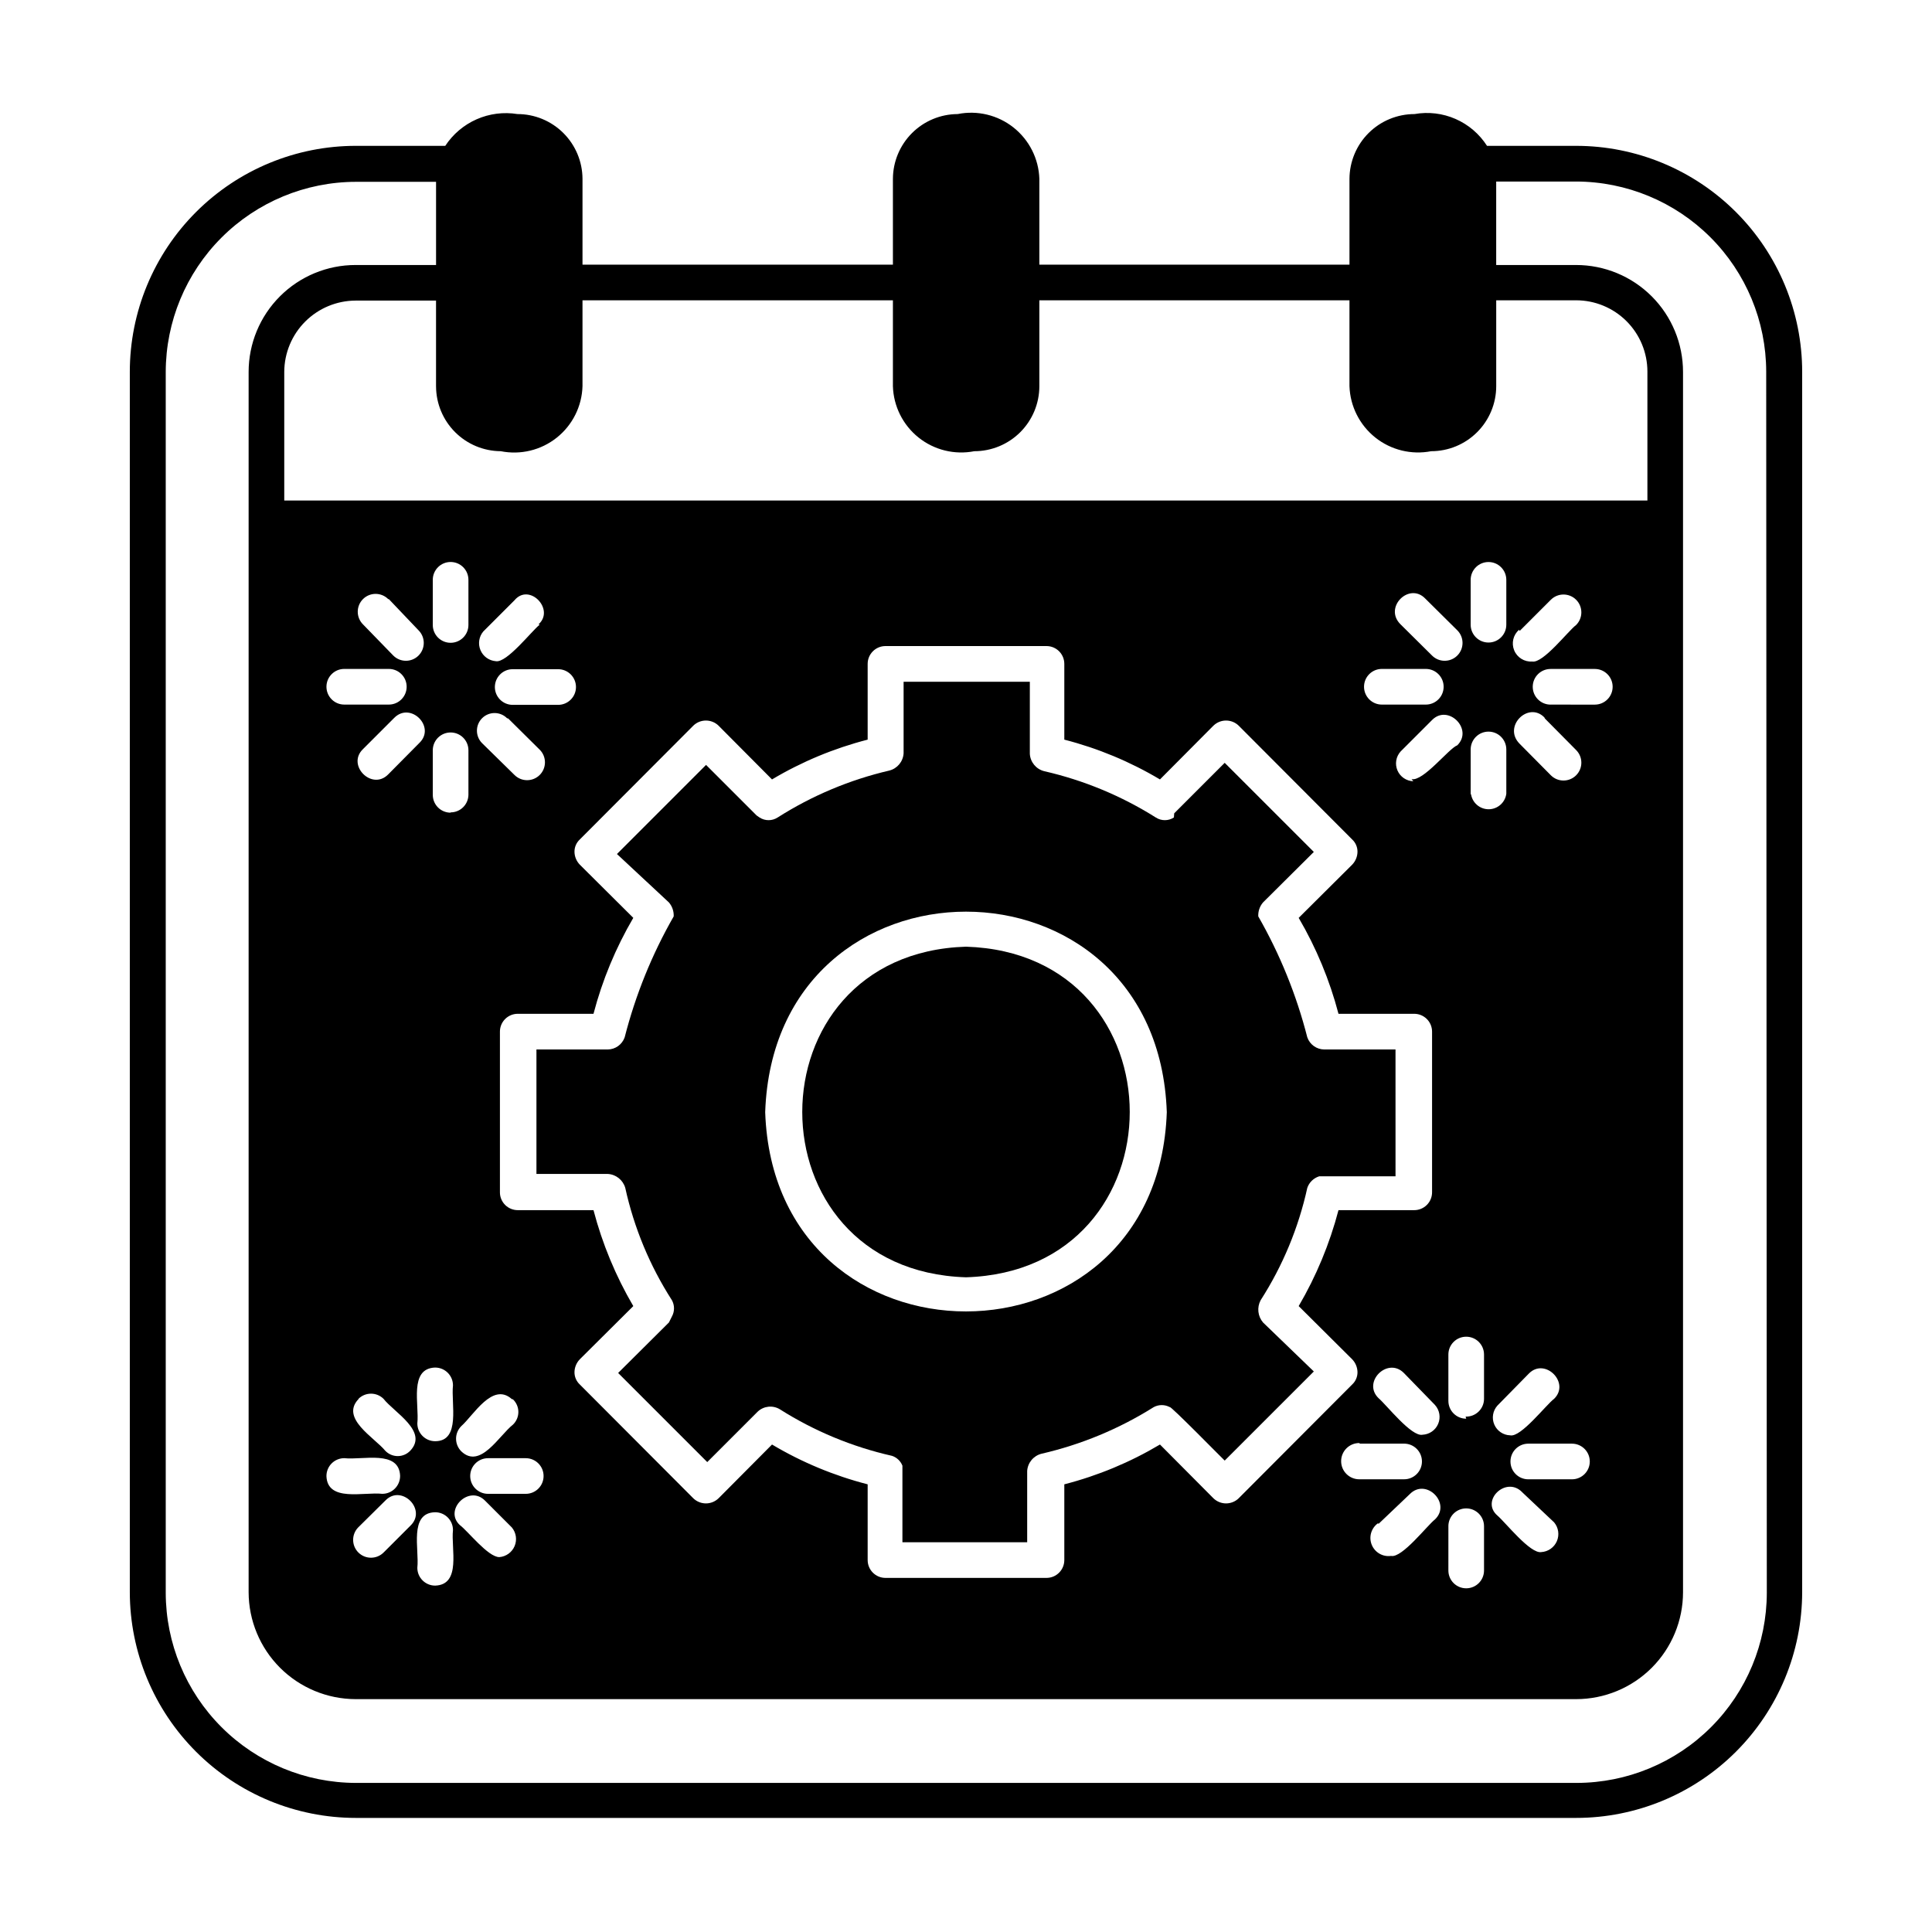 <?xml version="1.0" encoding="UTF-8"?>
<!-- Uploaded to: SVG Repo, www.svgrepo.com, Generator: SVG Repo Mixer Tools -->
<svg fill="#000000" width="800px" height="800px" version="1.1" viewBox="144 144 512 512" xmlns="http://www.w3.org/2000/svg">
 <g>
  <path d="m561.69 182.65h-23.617c-2.012-3.144-4.91-5.621-8.328-7.121-3.418-1.5-7.203-1.953-10.879-1.301-4.559 0-8.934 1.805-12.164 5.019s-5.055 7.582-5.078 12.141v22.75h-82.184v-22.75c-0.172-5.32-2.68-10.289-6.848-13.598-4.168-3.305-9.582-4.609-14.801-3.562-4.543 0.02-8.898 1.832-12.109 5.047-3.215 3.215-5.031 7.566-5.051 12.113v22.75h-82.262v-22.75c-0.02-4.559-1.848-8.926-5.078-12.141s-7.602-5.019-12.16-5.019c-3.664-0.594-7.418-0.113-10.812 1.379-3.394 1.496-6.285 3.941-8.32 7.043h-23.617 0.004c-15.902-0.02-31.16 6.281-42.41 17.52-11.254 11.234-17.574 26.484-17.574 42.387v323.38c0.02 15.875 6.34 31.09 17.574 42.309 11.23 11.219 26.457 17.52 42.332 17.52h323.38c15.871 0 31.098-6.301 42.332-17.52 11.23-11.219 17.551-26.434 17.574-42.309v-323.38c0-15.887-6.312-31.125-17.547-42.359s-26.473-17.547-42.359-17.547zm-284.97 80.926c5.231 1.043 10.656-0.27 14.828-3.594 4.172-3.32 6.668-8.316 6.82-13.648v-22.75h82.262v22.75c0.156 5.316 2.641 10.293 6.793 13.613 4.156 3.32 9.559 4.648 14.777 3.629 4.57 0 8.957-1.816 12.191-5.051 3.231-3.234 5.047-7.617 5.047-12.191v-22.75h82.184v22.75c0.18 5.324 2.684 10.297 6.848 13.617 4.164 3.316 9.574 4.641 14.801 3.625 4.574 0 8.957-1.816 12.191-5.051s5.051-7.617 5.051-12.191v-22.75h21.176c5.008 0 9.816 1.992 13.359 5.535 3.543 3.543 5.531 8.348 5.531 13.359v34.164h-361.25v-34.086c0.02-5.004 2.016-9.797 5.555-13.336 3.539-3.539 8.332-5.535 13.336-5.559h21.332v22.75h0.004c0.02 4.547 1.836 8.898 5.047 12.113 3.215 3.215 7.566 5.027 12.113 5.051zm71.871 263.24-14.168 14.25v-0.004c-1.863 1.809-4.828 1.809-6.691 0l-30.07-30.152c-0.922-0.848-1.438-2.051-1.418-3.305 0.027-1.266 0.535-2.477 1.418-3.387l14.168-14.09c-4.66-7.953-8.211-16.508-10.547-25.426h-19.996c-1.266 0.02-2.488-0.469-3.391-1.355-0.902-0.887-1.414-2.102-1.41-3.367v-42.59c-0.004-1.266 0.508-2.481 1.41-3.367 0.902-0.887 2.125-1.375 3.391-1.355h19.996c2.336-8.918 5.887-17.473 10.547-25.426l-14.168-14.09c-0.883-0.91-1.391-2.121-1.418-3.387-0.02-1.254 0.496-2.457 1.418-3.305l30.07-30.148v-0.004c1.863-1.809 4.828-1.809 6.691 0l14.168 14.25c7.902-4.707 16.441-8.258 25.348-10.547v-20.074c0-2.609 2.117-4.723 4.723-4.723h42.668c2.609 0 4.723 2.113 4.723 4.723v20.074c8.91 2.289 17.445 5.84 25.348 10.547l14.168-14.25h0.004c1.863-1.809 4.824-1.809 6.691 0l30.07 30.152c0.918 0.848 1.434 2.051 1.414 3.305-0.027 1.266-0.535 2.477-1.414 3.387l-14.168 14.09h-0.004c4.66 7.953 8.211 16.508 10.551 25.426h19.996-0.004c1.27-0.02 2.488 0.469 3.391 1.355 0.906 0.887 1.414 2.102 1.414 3.367v42.59c0 1.266-0.508 2.481-1.414 3.367-0.902 0.887-2.121 1.375-3.391 1.355h-19.992c-2.34 8.918-5.891 17.473-10.551 25.426l14.172 14.09c0.879 0.91 1.387 2.121 1.414 3.387 0.02 1.254-0.496 2.457-1.414 3.305l-30.07 30.148v0.004c-1.867 1.809-4.828 1.809-6.691 0l-14.168-14.25h-0.004c-7.902 4.707-16.438 8.258-25.348 10.551v20.07c0 2.609-2.113 4.727-4.723 4.727h-42.668c-2.606 0-4.723-2.117-4.723-4.727v-20.07c-8.906-2.293-17.445-5.844-25.348-10.551zm-89.27 17.945c2.609 0 4.723 2.113 4.723 4.723-0.551 4.879 2.281 14.484-4.723 14.719-2.606 0-4.723-2.113-4.723-4.723 0.551-4.879-2.281-14.562 4.723-14.719zm-12.277-223.49c2.606 0 4.723 2.117 4.723 4.723 0 2.609-2.117 4.727-4.723 4.727h-11.809c-2.609 0-4.723-2.117-4.723-4.727 0-2.606 2.113-4.723 4.723-4.723zm0-18.5 7.871 8.266c1.848 1.848 1.848 4.844 0 6.691-1.848 1.848-4.844 1.848-6.691 0l-8.031-8.266c-1.848-1.848-1.848-4.844 0-6.691 1.848-1.848 4.844-1.848 6.691 0zm-11.809 227.66c4.879 0.551 14.562-2.281 14.801 4.723h-0.004c0 2.609-2.113 4.723-4.723 4.723-4.879-0.551-14.562 2.281-14.801-4.723h0.004c0-1.25 0.496-2.453 1.383-3.34 0.883-0.883 2.086-1.383 3.34-1.383zm3.777-15.742c1.836-1.801 4.777-1.801 6.613 0 2.832 3.621 11.965 8.66 7.086 13.777v-0.004c-0.863 0.906-2.059 1.418-3.309 1.418s-2.445-0.512-3.305-1.418c-2.914-3.543-11.965-8.578-7.086-13.695zm0 34.008 7.164-7.086c4.25-4.328 11.02 2.441 6.613 6.691l-7.086 7.086v-0.004c-1.828 1.871-4.82 1.906-6.691 0.082-1.871-1.828-1.906-4.824-0.078-6.691zm7.871-199.48c-4.328 4.41-11.098-2.441-6.691-6.691l8.266-8.266c4.328-4.41 11.098 2.363 6.691 6.613zm12.438 176.72c-2.606 0-4.723-2.113-4.723-4.723 0.551-4.961-2.281-14.562 4.723-14.801v0.004c2.609 0 4.723 2.113 4.723 4.723-0.551 4.801 2.129 14.797-4.723 14.797zm4.094-166.57c-2.609 0-4.723-2.113-4.723-4.723v-11.809c0-2.609 2.113-4.723 4.723-4.723s4.723 2.113 4.723 4.723v11.809c-0.043 2.578-2.144 4.644-4.723 4.644zm23.617-49.828c-2.125 1.652-8.738 10.234-11.652 9.684v-0.004c-1.793-0.141-3.356-1.27-4.051-2.926-0.699-1.66-0.41-3.566 0.746-4.945l8.266-8.266c3.938-4.723 10.785 2.441 6.375 6.375zm4.879 11.809v-0.004c2.609 0 4.727 2.117 4.727 4.727 0 2.606-2.117 4.723-4.727 4.723h-12.043c-2.609 0-4.723-2.117-4.723-4.723 0-2.609 2.113-4.727 4.723-4.727zm-13.227 13.066 8.344 8.266h0.004c1.848 1.848 1.848 4.844 0 6.691-1.848 1.848-4.844 1.848-6.691 0l-8.582-8.426c-1.824-1.824-1.824-4.785 0-6.609 1.828-1.828 4.789-1.828 6.613 0zm1.258 180.43h0.004c0.91 0.875 1.426 2.082 1.426 3.344 0 1.266-0.516 2.473-1.426 3.348-3.699 2.914-8.66 11.887-13.699 7.086h0.004c-0.891-0.887-1.391-2.09-1.391-3.348 0-1.254 0.5-2.457 1.391-3.344 3.227-2.836 8.266-11.73 13.383-7.164zm-11.805-205.22c0 2.606-2.113 4.723-4.723 4.723s-4.723-2.117-4.723-4.723v-11.965c0-2.609 2.113-4.727 4.723-4.727s4.723 2.117 4.723 4.727zm4.41 232.07 7.086 7.086c1.152 1.375 1.441 3.285 0.746 4.941-0.695 1.66-2.262 2.789-4.055 2.93-2.992 0-8.344-6.926-10.469-8.5-4.328-4.016 2.441-10.785 6.691-6.457zm0.789-1.812h-0.004c-2.606 0-4.723-2.113-4.723-4.723s2.117-4.723 4.723-4.723h10c2.609 0 4.723 2.113 4.723 4.723s-2.113 4.723-4.723 4.723zm248.52-218.61c2.606 0 4.723 2.117 4.723 4.723 0 2.609-2.117 4.727-4.723 4.727h-11.652c-2.609 0-4.723-2.117-4.723-4.727 0-2.606 2.113-4.723 4.723-4.723zm0-18.5 8.344 8.266c1.848 1.848 1.848 4.844 0 6.691s-4.844 1.848-6.691 0l-8.344-8.266c-4.566-4.484 2.281-11.254 6.531-6.848zm2.441 213.57-0.004 0.004c1.219 1.359 1.547 3.297 0.84 4.981s-2.32 2.809-4.144 2.891c-2.914 0.629-9.523-7.871-11.652-9.684-4.41-4.25 2.363-11.02 6.691-6.691zm-19.918 10.234h11.73l-0.004 0.004c2.609 0 4.727 2.113 4.727 4.723 0 2.609-2.117 4.723-4.727 4.723h-11.887c-2.652 0-4.801-2.148-4.801-4.801 0-2.652 2.148-4.805 4.801-4.805zm4.961 21.254 8.266-7.871c4.328-4.41 11.098 2.441 6.691 6.691-2.047 1.574-8.738 10.312-11.652 9.684-2.191 0.309-4.305-0.918-5.129-2.973-0.82-2.051-0.133-4.398 1.664-5.688zm9.211-196.8-0.004 0.004c-1.836-0.051-3.477-1.168-4.203-2.856-0.727-1.691-0.406-3.648 0.82-5.016l8.344-8.344c4.25-4.328 11.02 2.441 6.691 6.691-2.285 0.863-8.977 9.602-12.125 8.973zm9.289 197.43-0.004 0.004c0-2.609 2.113-4.723 4.723-4.723s4.723 2.113 4.723 4.723v11.73c0 2.609-2.113 4.723-4.723 4.723s-4.723-2.113-4.723-4.723zm4.723-28.496-0.004 0.004c-2.609 0-4.723-2.117-4.723-4.723v-12.281c0-2.609 2.113-4.723 4.723-4.723s4.723 2.113 4.723 4.723v11.73c0.004 1.277-0.516 2.504-1.438 3.394-0.918 0.891-2.16 1.371-3.441 1.328zm1.18-165.31v-12.039c0-2.609 2.113-4.727 4.723-4.727 2.606 0 4.723 2.117 4.723 4.727v11.727c-0.305 2.356-2.312 4.117-4.684 4.117-2.375 0-4.379-1.762-4.684-4.117zm19.68-20.23 8.266 8.344v0.004c1.848 1.848 1.848 4.844 0 6.691-1.848 1.848-4.844 1.848-6.691 0l-8.266-8.344c-4.566-4.566 2.281-11.336 6.531-7.008zm-6.691-23.223 8.266-8.266v0.004c1.848-1.848 4.844-1.848 6.691 0s1.848 4.844 0 6.691c-2.125 1.574-8.738 10.234-11.652 9.684v-0.004c-2.059 0.141-3.977-1.055-4.762-2.965-0.785-1.906-0.262-4.106 1.297-5.457zm2.441 196.8c4.25-4.328 11.02 2.441 6.691 6.691-2.125 1.574-8.816 10.312-11.652 9.684-1.84-0.051-3.481-1.164-4.207-2.856-0.727-1.688-0.406-3.644 0.82-5.016zm-5.984-198.45v0.004c0 2.606-2.117 4.723-4.723 4.723-2.609 0-4.723-2.117-4.723-4.723v-11.887c0-2.609 2.113-4.727 4.723-4.727 2.606 0 4.723 2.117 4.723 4.727zm4.328 230.02 8.344 7.871v0.004c1.164 1.391 1.441 3.312 0.727 4.977-0.715 1.664-2.305 2.781-4.109 2.894-2.914 0.551-9.523-7.871-11.652-9.684-4.566-3.934 2.285-10.547 6.535-6.219zm1.496-3.543v0.004c-2.609 0-4.723-2.113-4.723-4.723 0-2.609 2.113-4.723 4.723-4.723h11.57c2.609 0 4.727 2.113 4.727 4.723 0 2.609-2.117 4.723-4.727 4.723zm5.902-205.3 0.004 0.004c-2.609 0-4.727-2.117-4.727-4.727 0-2.606 2.117-4.723 4.727-4.723h11.73-0.004c2.609 0 4.723 2.117 4.723 4.723 0 2.609-2.113 4.727-4.723 4.727zm57.309 235.38c-0.02 13.355-5.332 26.16-14.777 35.602-9.445 9.445-22.246 14.758-35.602 14.781h-323.54c-13.355-0.023-26.16-5.336-35.602-14.781-9.445-9.441-14.762-22.246-14.781-35.602v-323.54c0.02-13.355 5.336-26.16 14.781-35.602 9.441-9.445 22.246-14.758 35.602-14.781h21.254v22.043h-21.336c-7.516 0-14.723 2.984-20.035 8.301-5.316 5.312-8.301 12.523-8.301 20.039v323.38c0.02 7.508 3.012 14.707 8.32 20.016 5.312 5.309 12.508 8.301 20.016 8.324h323.46c7.516 0 14.723-2.988 20.039-8.301 5.312-5.316 8.297-12.523 8.297-20.039v-323.38c0-7.516-2.984-14.727-8.297-20.039-5.316-5.316-12.523-8.301-20.039-8.301h-21.176v-22.121h21.176c13.355 0.023 26.156 5.336 35.602 14.781 9.441 9.441 14.758 22.246 14.777 35.602z"/>
  <path d="m383.15 532.41v1.34 18.969h33.062v-18.891c0.137-2.18 1.664-4.023 3.777-4.566 10.543-2.426 20.602-6.602 29.758-12.359 1.328-0.715 2.922-0.715 4.25 0 0-0.629 14.328 14.012 14.562 14.168l23.617-23.617-13.461-12.988c-1.402-1.648-1.652-3.992-0.629-5.902 5.848-9.109 10.035-19.184 12.359-29.758 0.5-1.465 1.672-2.602 3.148-3.066h20.234l-0.004-33.617h-18.895c-2.027-0.02-3.82-1.312-4.484-3.227-2.867-11.215-7.238-21.992-12.988-32.039-0.07-1.348 0.379-2.672 1.258-3.699l13.461-13.383-23.617-23.617-13.383 13.383-0.078 1.102c-1.461 0.949-3.34 0.949-4.801 0-9.105-5.731-19.109-9.883-29.598-12.277-2.117-0.543-3.644-2.387-3.781-4.566v-19.129h-33.453v18.973c-0.137 2.18-1.664 4.023-3.781 4.562-10.496 2.445-20.504 6.652-29.598 12.438-1.461 0.949-3.34 0.949-4.801 0l-0.789-0.551-13.383-13.383-23.617 23.617 13.777 12.832c0.879 1.027 1.328 2.352 1.262 3.699-5.754 10.047-10.121 20.824-12.988 32.039-0.668 1.914-2.461 3.207-4.488 3.227h-18.895v32.984h18.895c2.18 0.117 4.043 1.605 4.644 3.699 2.324 10.574 6.508 20.648 12.359 29.758 0.742 1.348 0.742 2.981 0 4.328l-0.789 1.574-13.461 13.383 23.617 23.617 13.383-13.383c1.586-1.48 3.957-1.738 5.824-0.629 9.137 5.793 19.203 9.973 29.758 12.359 1.254 0.418 2.266 1.367 2.754 2.598zm-36.367-93.676c2.441-70.848 103.99-70.848 106.43 0-2.441 70.375-103.99 70.453-106.43 0z"/>
  <path d="m400 394.88c-57.859 1.812-57.859 85.805 0 87.617 57.859-1.812 57.859-85.809 0-87.617z"/>
 </g>
</svg>